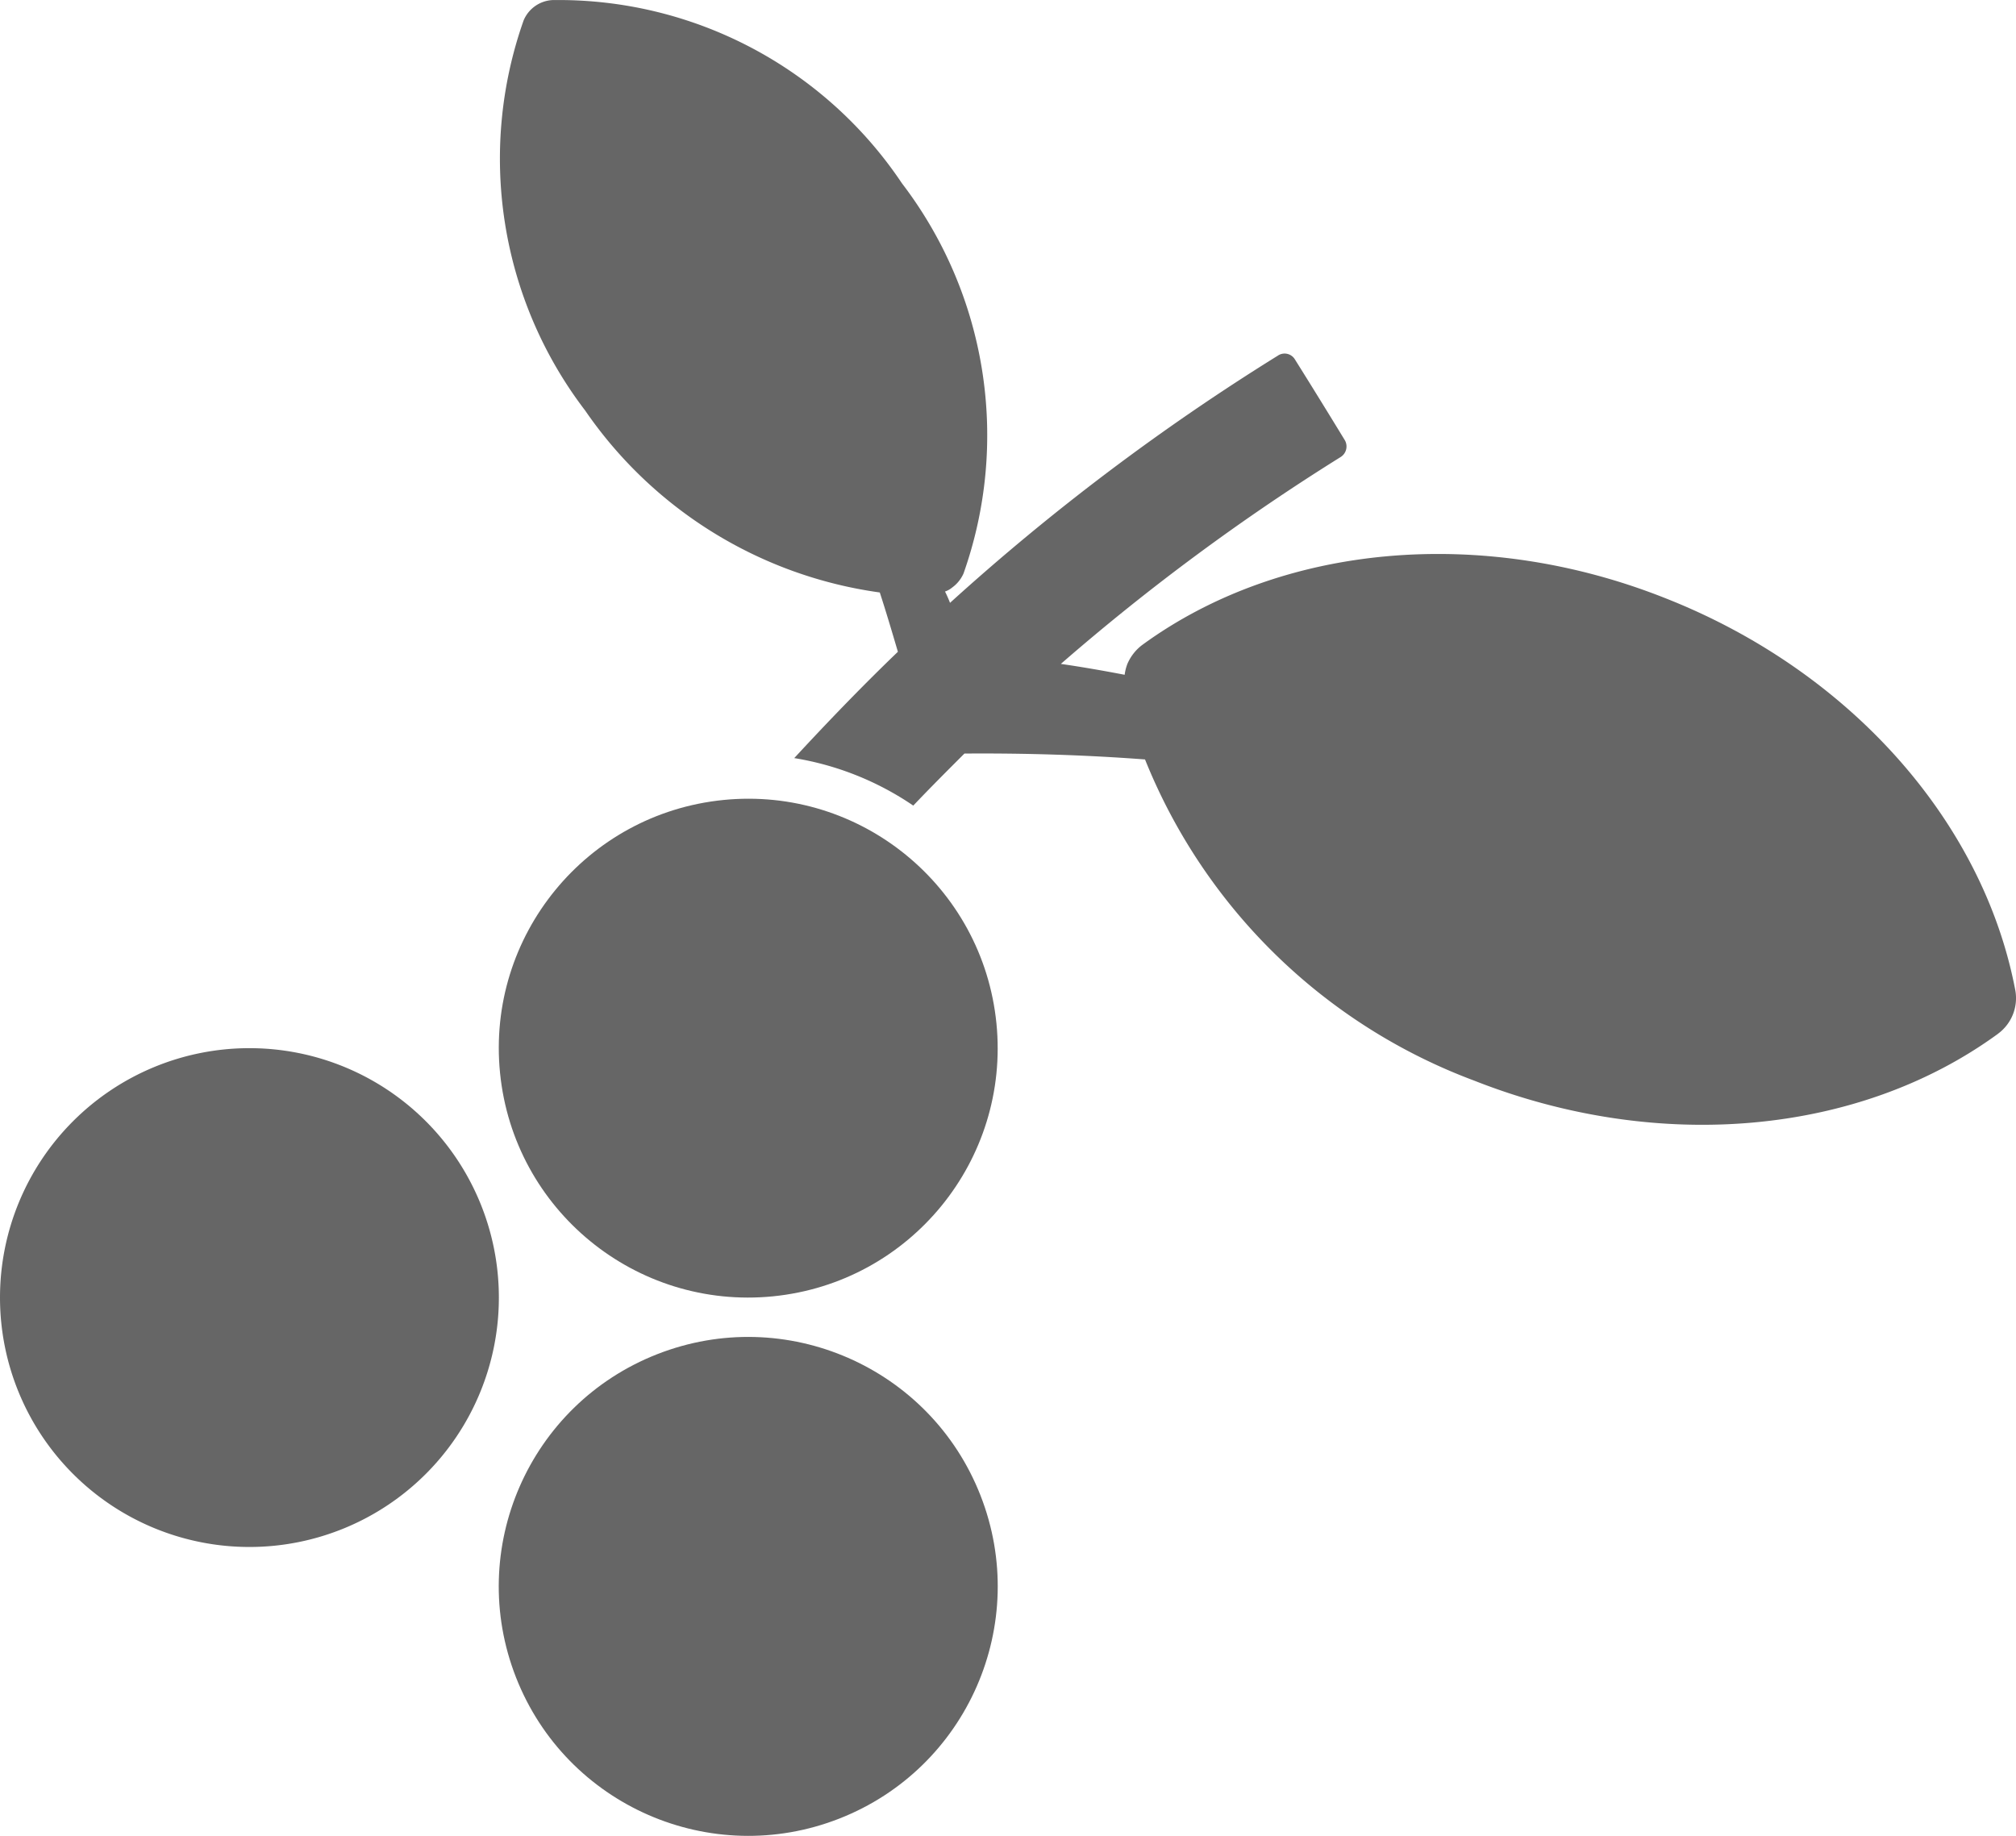 <?xml version="1.0" encoding="UTF-8" standalone="no"?>
<svg
   xmlns:dc="http://purl.org/dc/elements/1.1/"
   xmlns:cc="http://creativecommons.org/ns#"
   xmlns:rdf="http://www.w3.org/1999/02/22-rdf-syntax-ns#"
   xmlns:svg="http://www.w3.org/2000/svg"
   xmlns="http://www.w3.org/2000/svg"
   xmlns:sodipodi="http://sodipodi.sourceforge.net/DTD/sodipodi-0.dtd"
   xmlns:inkscape="http://www.inkscape.org/namespaces/inkscape"
   data-name="Layer 1"
   viewBox="0 0 48.001 43.714"
   x="0px"
   y="0px"
   version="1.1"
   id="svg16"
   sodipodi:docname="noun_Black pepper_3020642.svg"
   width="48.001"
   height="43.714"
   inkscape:version="0.92.2 5c3e80d, 2017-08-06"
   inkscape:export-filename="/Users/fabiola/Downloads/pepe.png"
   inkscape:export-xdpi="96"
   inkscape:export-ydpi="96">
  <defs
     id="defs20" />
  <sodipodi:namedview
     pagecolor="#ffffff"
     bordercolor="#666666"
     borderopacity="1"
     objecttolerance="10"
     gridtolerance="10"
     guidetolerance="10"
     inkscape:pageopacity="0"
     inkscape:pageshadow="2"
     inkscape:window-width="2118"
     inkscape:window-height="1052"
     id="namedview18"
     showgrid="false"
     inkscape:zoom="3.9333333"
     inkscape:cx="24"
     inkscape:cy="30"
     inkscape:window-x="86"
     inkscape:window-y="0"
     inkscape:window-maximized="0"
     inkscape:current-layer="svg16" />
  <title
     id="title2">5-black pepper</title>
  <path
     d="m 5.939,24.959 a 5.939,5.939 0 1 0 5.939,5.939 5.939,5.939 0 0 0 -5.939,-5.939 z"
     id="path4"
     inkscape:connector-curvature="0"
     style="fill:#666666;fill-opacity:1" />
  <circle
     cx="2.801"
     cy="41.672"
     r="5.939"
     transform="rotate(-21.404)"
     id="circle6"
     style="fill:#666666;fill-opacity:1" />
  <path
     d="m 47.576,24.614 c -3.319,2.425 -8.093,2.845 -12.468,1.121 a 13.559,13.559 0 0 1 -7.845,-7.651 c -1.433,-0.108 -2.866,-0.151 -4.3,-0.14 -0.409,0.409 -0.819,0.819 -1.218,1.239 a 7.039,7.039 0 0 0 -2.834,-1.131 c 0.797,-0.862 1.616,-1.713 2.468,-2.532 -0.14,-0.474 -0.28,-0.948 -0.431,-1.412 a 10.205,10.205 0 0 1 -7.015,-4.332 9.879,9.879 0 0 1 -1.466,-9.289 0.791,0.791 0 0 1 0.679,-0.485 9.836,9.836 0 0 1 8.33,4.364 9.879,9.879 0 0 1 1.466,9.289 0.824,0.824 0 0 1 -0.269,0.334 0.546,0.546 0 0 1 -0.172,0.097 2.933,2.933 0 0 1 0.119,0.269 54.007,54.007 0 0 1 7.802,-5.884 0.286,0.286 0 0 1 0.409,0.086 c 0.399,0.636 0.797,1.282 1.185,1.918 a 0.297,0.297 0 0 1 -0.097,0.409 52.357,52.357 0 0 0 -6.66,4.925 c 0.517,0.075 1.013,0.162 1.519,0.259 a 1.139,1.139 0 0 1 0.065,-0.259 1.111,1.111 0 0 1 0.356,-0.453 c 3.308,-2.414 8.093,-2.845 12.457,-1.11 4.375,1.724 7.565,5.302 8.33,9.343 a 1.051,1.051 0 0 1 -0.41,1.024 z"
     id="path8"
     inkscape:connector-curvature="0"
     style="fill:#666666;fill-opacity:1" />
  <circle
     cx="15.243"
     cy="26.608"
     r="5.939"
     transform="rotate(-5.712)"
     id="circle10"
     style="fill:#666666;fill-opacity:1" />
</svg>
